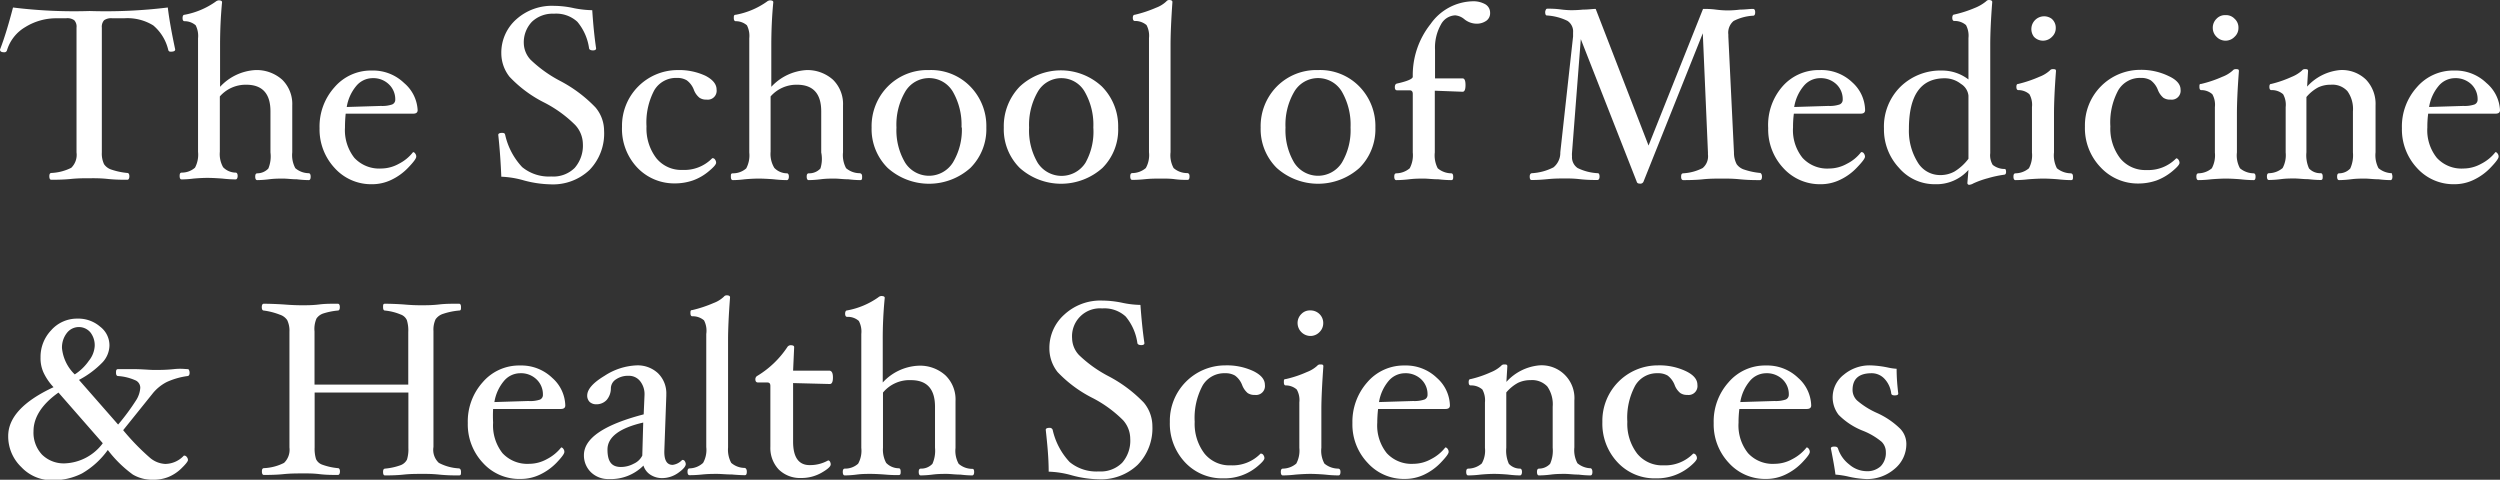 <svg id="Layer_1" data-name="Layer 1" xmlns="http://www.w3.org/2000/svg" viewBox="0 0 213.34 40.94"><rect x="0" y="0" width="213.34" height="40.94" fill="#333333" stroke="none"/><defs><style>.cls-1{fill:#fff;}</style></defs><path class="cls-1" d="M16.87,6.72c0,.13-.12.19-.38.19a.19.19,0,0,1-.21-.14A3.91,3.91,0,0,0,15,4.67a4.2,4.2,0,0,0-2.49-.61h-1a1.05,1.05,0,0,0-.71.17.84.84,0,0,0-.19.63V15.51a2.1,2.1,0,0,0,.19,1,1.19,1.19,0,0,0,.65.47,5.9,5.9,0,0,0,1.34.28c.11,0,.17.11.17.28s-.06.3-.17.3c-.47,0-1,0-1.68-.07s-1.14-.06-1.55-.06-1,0-1.58.06-1.21.07-1.68.07c-.11,0-.17-.1-.17-.3s.06-.27.17-.28A4.19,4.19,0,0,0,8,16.82a1.54,1.54,0,0,0,.45-1.31V4.86a.8.8,0,0,0-.19-.63,1,1,0,0,0-.71-.17H6.77a5,5,0,0,0-2.69.75,3.46,3.46,0,0,0-1.57,2,.22.22,0,0,1-.23.15c-.24,0-.36-.07-.36-.23.39-1,.76-2.25,1.11-3.59a42.28,42.28,0,0,0,6.54.3,43.59,43.59,0,0,0,6.67-.3Q16.39,4.46,16.87,6.72Z" transform="translate(-1.92 -2.5)"/><path class="cls-1" d="M28.43,17.57c0,.2-.05.3-.17.3a8.86,8.86,0,0,1-1-.07c-.44,0-.84-.06-1.18-.06s-.75,0-1.21.06a8.73,8.73,0,0,1-1,.07c-.11,0-.17-.1-.17-.3s.06-.27.17-.28a1.3,1.3,0,0,0,.95-.41A2.71,2.71,0,0,0,25,15.51V12c0-1.51-.69-2.27-2.07-2.27a2.93,2.93,0,0,0-2.25,1v4.72a2.27,2.27,0,0,0,.28,1.32,1.51,1.51,0,0,0,1.07.46c.11,0,.17.11.17.28s-.06.3-.17.3a10.55,10.55,0,0,1-1.12-.07q-.78-.06-1.29-.06t-1.2.06a8.18,8.18,0,0,1-1,.07c-.12,0-.17-.1-.17-.3s.05-.27.17-.28a1.7,1.7,0,0,0,1.14-.42,2.36,2.36,0,0,0,.26-1.35V5.77a2,2,0,0,0-.2-1.11,1.44,1.44,0,0,0-.95-.35c-.12,0-.17-.1-.17-.27s.05-.28.17-.28a6.69,6.69,0,0,0,2.64-1.11.51.51,0,0,1,.27-.12c.19,0,.29.05.29.16-.11,1.15-.17,2.37-.17,3.66V9.91a4.43,4.43,0,0,1,3-1.43A3.28,3.28,0,0,1,26,9.3a2.9,2.9,0,0,1,.86,2.2v4a2.36,2.36,0,0,0,.26,1.35,1.79,1.79,0,0,0,1.16.43C28.38,17.3,28.43,17.4,28.43,17.57Z" transform="translate(-1.92 -2.5)"/><path class="cls-1" d="M37.56,11.9c0,.2-.13.3-.38.3H31.42a11,11,0,0,0-.06,1.17,3.82,3.82,0,0,0,.8,2.6,2.89,2.89,0,0,0,2.29.91,3.12,3.12,0,0,0,1.5-.4,3.6,3.6,0,0,0,1.22-1l0,0a.24.24,0,0,1,.18.12.4.4,0,0,1,.09.27c0,.15-.22.45-.67.92a4.86,4.86,0,0,1-1.46,1.06,3.76,3.76,0,0,1-1.65.37,4.18,4.18,0,0,1-3.18-1.38,4.83,4.83,0,0,1-1.29-3.41,5,5,0,0,1,1.27-3.48,4.09,4.09,0,0,1,3.2-1.43,3.8,3.8,0,0,1,2.74,1.06A3.24,3.24,0,0,1,37.56,11.9ZM35.65,11a1.75,1.75,0,0,0-.55-1.31,1.9,1.9,0,0,0-1.39-.52,1.82,1.82,0,0,0-1.4.68,3.71,3.71,0,0,0-.8,1.78l2.92-.09a2.62,2.62,0,0,0,.94-.12A.43.43,0,0,0,35.65,11Z" transform="translate(-1.92 -2.5)"/><path class="cls-1" d="M53.47,13.65A4.46,4.46,0,0,1,52.23,17a4.53,4.53,0,0,1-3.35,1.23,9.38,9.38,0,0,1-2.24-.33,8,8,0,0,0-1.94-.32c-.05-1.19-.13-2.38-.26-3.57,0-.11.11-.17.32-.17s.24.06.27.17a5.9,5.9,0,0,0,1.45,2.75,3.59,3.59,0,0,0,2.48.8,2.59,2.59,0,0,0,2-.73,2.9,2.9,0,0,0,.7-2.06A2.43,2.43,0,0,0,51,13.16a10.52,10.52,0,0,0-2.6-1.89,10.63,10.63,0,0,1-3-2.22,3.25,3.25,0,0,1-.7-2A3.8,3.8,0,0,1,46,4.13,4.54,4.54,0,0,1,49.22,3a7.93,7.93,0,0,1,1.69.2,8.78,8.78,0,0,0,1.55.17c.08,1.24.19,2.32.33,3.26,0,.11-.09.17-.27.17s-.31-.06-.33-.17a4.49,4.49,0,0,0-1-2.27,2.67,2.67,0,0,0-2-.69,2.56,2.56,0,0,0-1.88.69,2.54,2.54,0,0,0-.69,1.87A2.13,2.13,0,0,0,47.2,7.6a11,11,0,0,0,2.53,1.81,11.71,11.71,0,0,1,3,2.25A3.09,3.09,0,0,1,53.47,13.65Z" transform="translate(-1.92 -2.5)"/><path class="cls-1" d="M63.07,10.14a.76.76,0,0,1-.86.86,1,1,0,0,1-.6-.16,1.58,1.58,0,0,1-.48-.68,1.78,1.78,0,0,0-.61-.81,1.57,1.57,0,0,0-.83-.2,2.15,2.15,0,0,0-1.94,1.06,5.85,5.85,0,0,0-.66,3.08A4.17,4.17,0,0,0,57.93,16a2.73,2.73,0,0,0,2.24,1,3.31,3.31,0,0,0,2.53-1l.06,0a.24.24,0,0,1,.18.12.44.44,0,0,1,.09.27c0,.14-.21.38-.62.72a4.4,4.4,0,0,1-1.34.78,4.67,4.67,0,0,1-1.55.26A4.34,4.34,0,0,1,56.3,16.8,4.81,4.81,0,0,1,55,13.31a4.75,4.75,0,0,1,4.73-4.83,5.32,5.32,0,0,1,2.4.49C62.74,9.29,63.07,9.68,63.07,10.14Z" transform="translate(-1.92 -2.5)"/><path class="cls-1" d="M75.49,17.57c0,.2,0,.3-.17.3a8.86,8.86,0,0,1-1-.07c-.44,0-.84-.06-1.18-.06s-.75,0-1.21.06a8.73,8.73,0,0,1-1,.07c-.11,0-.17-.1-.17-.3s.06-.27.17-.28a1.3,1.3,0,0,0,1-.41A2.71,2.71,0,0,0,72,15.51V12c0-1.51-.69-2.27-2.07-2.27a2.93,2.93,0,0,0-2.25,1v4.72A2.27,2.27,0,0,0,68,16.83a1.51,1.51,0,0,0,1.07.46c.11,0,.17.11.17.28s-.06.3-.17.3a10.55,10.55,0,0,1-1.12-.07q-.78-.06-1.29-.06t-1.2.06a8.18,8.18,0,0,1-1,.07c-.12,0-.17-.1-.17-.3s0-.27.17-.28a1.7,1.7,0,0,0,1.14-.42,2.36,2.36,0,0,0,.26-1.35V5.77a2,2,0,0,0-.2-1.11,1.44,1.44,0,0,0-.95-.35c-.12,0-.17-.1-.17-.27s0-.28.17-.28a6.69,6.69,0,0,0,2.64-1.11.51.51,0,0,1,.27-.12c.19,0,.29.05.29.16-.11,1.15-.17,2.37-.17,3.66V9.91a4.43,4.43,0,0,1,3-1.43A3.28,3.28,0,0,1,73,9.3a2.9,2.9,0,0,1,.86,2.2v4a2.36,2.36,0,0,0,.26,1.35,1.79,1.79,0,0,0,1.16.43C75.44,17.3,75.49,17.4,75.49,17.57Z" transform="translate(-1.92 -2.5)"/><path class="cls-1" d="M86.09,13.39a4.66,4.66,0,0,1-1.36,3.44,5.29,5.29,0,0,1-7.06,0,4.66,4.66,0,0,1-1.37-3.44,4.82,4.82,0,0,1,1.38-3.51,4.74,4.74,0,0,1,3.52-1.4,4.67,4.67,0,0,1,3.52,1.4A4.82,4.82,0,0,1,86.09,13.39Zm-2.12,0a5.65,5.65,0,0,0-.74-3.07,2.36,2.36,0,0,0-4.06,0,5.55,5.55,0,0,0-.75,3.06,5.42,5.42,0,0,0,.74,3,2.41,2.41,0,0,0,4.07,0A5.43,5.43,0,0,0,84,13.37Z" transform="translate(-1.92 -2.5)"/><path class="cls-1" d="M97.34,13.39A4.62,4.62,0,0,1,96,16.83a5.29,5.29,0,0,1-7.06,0,4.65,4.65,0,0,1-1.36-3.44,4.85,4.85,0,0,1,1.37-3.51,5.14,5.14,0,0,1,7,0A4.81,4.81,0,0,1,97.34,13.39Zm-2.12,0a5.65,5.65,0,0,0-.74-3.07,2.29,2.29,0,0,0-2-1.15,2.32,2.32,0,0,0-2,1.16,5.63,5.63,0,0,0-.74,3.06,5.42,5.42,0,0,0,.73,3,2.42,2.42,0,0,0,4.08,0A5.43,5.43,0,0,0,95.22,13.37Z" transform="translate(-1.92 -2.5)"/><path class="cls-1" d="M103.43,17.55c0,.2-.05.3-.17.3-.28,0-.65,0-1.1-.06s-.93-.05-1.27-.05-.75,0-1.25.05-.81.06-1.1.06c-.11,0-.17-.1-.17-.3s.06-.27.17-.28a1.79,1.79,0,0,0,1.16-.43,2.26,2.26,0,0,0,.27-1.35V5.75a1.93,1.93,0,0,0-.21-1.11,1.49,1.49,0,0,0-1-.35c-.11,0-.17-.1-.17-.27s.06-.26.17-.26a10.61,10.61,0,0,0,1.81-.6,2.57,2.57,0,0,0,.88-.54.31.31,0,0,1,.23-.12c.2,0,.29.06.29.17-.11,1.57-.16,2.79-.16,3.66v9.16a2.28,2.28,0,0,0,.26,1.35,1.74,1.74,0,0,0,1.16.43C103.38,17.28,103.43,17.38,103.43,17.55Z" transform="translate(-1.92 -2.5)"/><path class="cls-1" d="M119.29,13.39a4.66,4.66,0,0,1-1.36,3.44,5.29,5.29,0,0,1-7.06,0,4.66,4.66,0,0,1-1.37-3.44,4.82,4.82,0,0,1,1.38-3.51,4.74,4.74,0,0,1,3.52-1.4,4.67,4.67,0,0,1,3.52,1.4A4.82,4.82,0,0,1,119.29,13.39Zm-2.12,0a5.65,5.65,0,0,0-.74-3.07,2.36,2.36,0,0,0-4.06,0,5.55,5.55,0,0,0-.75,3.06,5.42,5.42,0,0,0,.74,3,2.41,2.41,0,0,0,4.07,0A5.43,5.43,0,0,0,117.17,13.37Z" transform="translate(-1.92 -2.5)"/><path class="cls-1" d="M129.08,3.6a.78.78,0,0,1-.32.67,1.42,1.42,0,0,1-.89.25,1.68,1.68,0,0,1-1-.39,1.4,1.4,0,0,0-.77-.32,1.44,1.44,0,0,0-1.22.79,4,4,0,0,0-.5,2.15V9.19h2.35c.17,0,.25.19.25.57s-.08.57-.25.57l-2.37-.09v5.27a2.38,2.38,0,0,0,.25,1.35,1.81,1.81,0,0,0,1.15.43c.12,0,.17.11.17.28s0,.3-.17.3a9.91,9.91,0,0,1-1.09-.07c-.49,0-.91-.06-1.25-.06s-.77,0-1.26.06a9.77,9.77,0,0,1-1.09.07c-.11,0-.17-.1-.17-.3s.06-.27.17-.28a1.81,1.81,0,0,0,1.15-.43,2.36,2.36,0,0,0,.26-1.35v-5c0-.2-.09-.3-.25-.3h-1.07c-.15,0-.21-.09-.21-.27s.06-.28.18-.31c.9-.2,1.35-.4,1.35-.58A7,7,0,0,1,124,4.55a4.52,4.52,0,0,1,3.57-1.94,2.07,2.07,0,0,1,1.11.26A.83.83,0,0,1,129.08,3.6Z" transform="translate(-1.92 -2.5)"/><path class="cls-1" d="M152.28,17.57c0,.2-.06.3-.17.3-.47,0-1,0-1.71-.07s-1.18-.06-1.6-.06-1,0-1.56.06-1.2.07-1.67.07c-.13,0-.19-.1-.19-.3s.06-.27.17-.28a4.16,4.16,0,0,0,1.67-.45,1.31,1.31,0,0,0,.45-1.16v-.17l-.44-10.17L142.17,18a.28.28,0,0,1-.3.17c-.16,0-.25-.05-.28-.17L136.82,5.84l-.75,9.68a1.89,1.89,0,0,0,0,.32,1.11,1.11,0,0,0,.48,1,4.38,4.38,0,0,0,1.72.44c.1,0,.15.11.15.29s-.07.29-.19.29c-.37,0-.86,0-1.49-.07s-1-.06-1.36-.06-.82,0-1.42.06-1,.07-1.35.07q-.15,0-.15-.3c0-.17.07-.27.19-.28a4.59,4.59,0,0,0,1.84-.5,1.6,1.6,0,0,0,.58-1.28l1.09-9.89c0-.12,0-.23,0-.33a1.08,1.08,0,0,0-.48-1,4.63,4.63,0,0,0-1.76-.46c-.09,0-.14-.1-.14-.29a.39.39,0,0,1,.06-.2c0-.06.08-.09.13-.09.25,0,.62,0,1.1.06a7.71,7.71,0,0,0,.89.07A9.89,9.89,0,0,0,137,3.32c.47,0,.83-.06,1.09-.06l4.51,11.66,4.65-11.66c.28,0,.64,0,1.1.06a8.24,8.24,0,0,0,1,.07,9,9,0,0,0,1.06-.07c.42,0,.79-.06,1.1-.06.13,0,.19.1.19.29s-.06.29-.17.29a4.11,4.11,0,0,0-1.67.45,1.3,1.3,0,0,0-.45,1.16v.17l.48,9.89a2.11,2.11,0,0,0,.23,1,1.25,1.25,0,0,0,.67.47,5.88,5.88,0,0,0,1.35.28C152.22,17.3,152.28,17.4,152.28,17.57Z" transform="translate(-1.92 -2.5)"/><path class="cls-1" d="M161.08,11.9c0,.2-.13.3-.38.3H155a8.86,8.86,0,0,0-.07,1.17,3.77,3.77,0,0,0,.81,2.6,2.85,2.85,0,0,0,2.28.91,3.12,3.12,0,0,0,1.5-.4,3.51,3.51,0,0,0,1.22-1l.05,0a.24.24,0,0,1,.19.12.46.46,0,0,1,.09.27c0,.15-.23.45-.68.92a4.74,4.74,0,0,1-1.46,1.06,3.76,3.76,0,0,1-1.65.37,4.2,4.2,0,0,1-3.18-1.38,4.83,4.83,0,0,1-1.29-3.41A5,5,0,0,1,154,9.91a4.09,4.09,0,0,1,3.2-1.43A3.8,3.8,0,0,1,160,9.54,3.24,3.24,0,0,1,161.08,11.9ZM159.17,11a1.74,1.74,0,0,0-.54-1.31,1.93,1.93,0,0,0-1.4-.52,1.83,1.83,0,0,0-1.4.68,3.71,3.71,0,0,0-.8,1.78l2.92-.09a2.62,2.62,0,0,0,.94-.12A.43.43,0,0,0,159.17,11Z" transform="translate(-1.92 -2.5)"/><path class="cls-1" d="M173.11,17.17c0,.15-.05.23-.17.24a9.54,9.54,0,0,0-1.39.3,7.58,7.58,0,0,0-1.23.44.86.86,0,0,1-.34.12.15.15,0,0,1-.17-.17L169.9,17a3.65,3.65,0,0,1-2.84,1.22,4,4,0,0,1-3.09-1.4,4.78,4.78,0,0,1-1.28-3.34,4.78,4.78,0,0,1,1.42-3.59,4.89,4.89,0,0,1,3.54-1.37,3.7,3.7,0,0,1,2.25.76V5.75a1.93,1.93,0,0,0-.21-1.11,1.46,1.46,0,0,0-1-.35c-.11,0-.17-.1-.17-.27s.06-.28.17-.28a10,10,0,0,0,1.72-.55,3.65,3.65,0,0,0,1-.58.31.31,0,0,1,.22-.11c.2,0,.3.06.3.17-.12,1.53-.17,2.74-.17,3.65v9.25a1.59,1.59,0,0,0,.21,1,1.63,1.63,0,0,0,1,.35C173.06,16.89,173.11,17,173.11,17.17Zm-3.21-1.12V10.66a1.34,1.34,0,0,0-.64-1,2.23,2.23,0,0,0-1.38-.48q-3.06,0-3.06,4.31a5.07,5.07,0,0,0,.73,2.83,2.22,2.22,0,0,0,1.93,1.12,2.46,2.46,0,0,0,1.24-.31A4.34,4.34,0,0,0,169.9,16.05Z" transform="translate(-1.92 -2.5)"/><path class="cls-1" d="M178.82,17.57c0,.2,0,.3-.17.3a10.22,10.22,0,0,1-1.1-.07q-.75-.06-1.26-.06T175,17.8a9.77,9.77,0,0,1-1.09.07c-.11,0-.17-.1-.17-.3s.06-.27.17-.28a1.81,1.81,0,0,0,1.15-.43,2.34,2.34,0,0,0,.26-1.34V11.64a1.82,1.82,0,0,0-.22-1.1,1.41,1.41,0,0,0-.94-.35c-.11,0-.17-.09-.17-.28s.06-.25.17-.25a10.69,10.69,0,0,0,1.8-.61,2.77,2.77,0,0,0,.88-.53.31.31,0,0,1,.23-.12c.2,0,.3,0,.3.16-.12,1.57-.17,2.79-.17,3.66v3.29a2.38,2.38,0,0,0,.25,1.35,1.91,1.91,0,0,0,1.17.43C178.77,17.3,178.82,17.4,178.82,17.57ZM177.35,4.88a1,1,0,0,1-.32.76,1.06,1.06,0,0,1-1.54,0A1.09,1.09,0,0,1,177,4.1,1,1,0,0,1,177.35,4.88Z" transform="translate(-1.92 -2.5)"/><path class="cls-1" d="M188,10.14a.76.76,0,0,1-.86.86,1,1,0,0,1-.61-.16,1.67,1.67,0,0,1-.47-.68,1.85,1.85,0,0,0-.61-.81,1.57,1.57,0,0,0-.83-.2,2.14,2.14,0,0,0-1.94,1.06,5.75,5.75,0,0,0-.67,3.08,4.17,4.17,0,0,0,.84,2.72,2.75,2.75,0,0,0,2.25,1,3.32,3.32,0,0,0,2.53-1l0,0a.24.24,0,0,1,.19.12.44.44,0,0,1,.09.27c0,.14-.21.38-.62.72a4.65,4.65,0,0,1-1.34.78,4.71,4.71,0,0,1-1.55.26,4.33,4.33,0,0,1-3.22-1.38,4.81,4.81,0,0,1-1.34-3.49,4.73,4.73,0,0,1,4.73-4.83A5.32,5.32,0,0,1,187,9C187.63,9.29,188,9.68,188,10.14Z" transform="translate(-1.92 -2.5)"/><path class="cls-1" d="M194.4,17.57c0,.2-.05.3-.16.3a10.23,10.23,0,0,1-1.11-.07q-.75-.06-1.26-.06t-1.26.06a9.77,9.77,0,0,1-1.09.07c-.11,0-.17-.1-.17-.3s.06-.27.17-.28a1.81,1.81,0,0,0,1.15-.43,2.34,2.34,0,0,0,.26-1.34V11.64a1.82,1.82,0,0,0-.22-1.1,1.41,1.41,0,0,0-.94-.35c-.11,0-.16-.09-.16-.28s0-.25.16-.25a10.1,10.1,0,0,0,1.8-.61,2.77,2.77,0,0,0,.88-.53.31.31,0,0,1,.23-.12c.2,0,.3,0,.3.16-.12,1.57-.17,2.79-.17,3.66v3.29a2.28,2.28,0,0,0,.26,1.35,1.86,1.86,0,0,0,1.17.43C194.35,17.3,194.4,17.4,194.4,17.57ZM192.94,4.88a1,1,0,0,1-.33.76,1.06,1.06,0,0,1-1.54,0,1.05,1.05,0,0,1-.32-.76,1.06,1.06,0,0,1,.32-.78,1,1,0,0,1,.77-.31,1,1,0,0,1,.77.31A1,1,0,0,1,192.94,4.88Z" transform="translate(-1.92 -2.5)"/><path class="cls-1" d="M206.08,17.57c0,.2-.06.3-.17.3a8.58,8.58,0,0,1-1-.07c-.44,0-.84-.06-1.18-.06s-.75,0-1.2.06a8.86,8.86,0,0,1-1,.07c-.11,0-.17-.1-.17-.3s.06-.27.17-.28a1.3,1.3,0,0,0,.95-.41,2.71,2.71,0,0,0,.23-1.37V12a2.6,2.6,0,0,0-.47-1.72,1.73,1.73,0,0,0-1.42-.55,2.45,2.45,0,0,0-1.08.23,3.47,3.47,0,0,0-1,.82v4.72a2.74,2.74,0,0,0,.22,1.37,1.3,1.3,0,0,0,1,.41c.12,0,.17.11.17.28s0,.3-.17.3a9,9,0,0,1-1.05-.07c-.45,0-.85-.06-1.19-.06s-.73,0-1.18.06a8.75,8.75,0,0,1-1,.07c-.11,0-.17-.1-.17-.3s.06-.27.17-.28a1.84,1.84,0,0,0,1.17-.44,2.32,2.32,0,0,0,.26-1.33V11.64a1.82,1.82,0,0,0-.22-1.1,1.45,1.45,0,0,0-1-.35c-.11,0-.17-.09-.17-.28s.06-.25.17-.25a9.55,9.55,0,0,0,1.73-.6,2.93,2.93,0,0,0,.88-.54.29.29,0,0,1,.23-.12c.19,0,.29,0,.29.16l-.08,1.33a4.3,4.3,0,0,1,2.81-1.41,2.94,2.94,0,0,1,2.22.82,3,3,0,0,1,.81,2.2v4a2.38,2.38,0,0,0,.25,1.35,1.84,1.84,0,0,0,1.15.43C206,17.3,206.08,17.4,206.08,17.57Z" transform="translate(-1.92 -2.5)"/><path class="cls-1" d="M215.26,11.9c0,.2-.13.3-.38.3h-5.75a8.86,8.86,0,0,0-.07,1.17,3.77,3.77,0,0,0,.81,2.6,2.85,2.85,0,0,0,2.28.91,3.12,3.12,0,0,0,1.5-.4,3.6,3.6,0,0,0,1.22-1l0,0a.23.23,0,0,1,.18.12.4.4,0,0,1,.09.27c0,.15-.22.45-.67.92a4.86,4.86,0,0,1-1.46,1.06,3.76,3.76,0,0,1-1.65.37,4.18,4.18,0,0,1-3.18-1.38,4.83,4.83,0,0,1-1.29-3.41,5,5,0,0,1,1.27-3.48,4.09,4.09,0,0,1,3.2-1.43,3.8,3.8,0,0,1,2.74,1.06A3.24,3.24,0,0,1,215.26,11.9ZM213.35,11a1.74,1.74,0,0,0-.54-1.31,1.94,1.94,0,0,0-1.4-.52,1.83,1.83,0,0,0-1.4.68,3.71,3.71,0,0,0-.8,1.78l2.92-.09a2.62,2.62,0,0,0,.94-.12A.43.43,0,0,0,213.35,11Z" transform="translate(-1.92 -2.5)"/><path class="cls-1" d="M18.1,34.31c0,.17-.06.27-.17.28a6.26,6.26,0,0,0-1.78.51,3.72,3.72,0,0,0-1.22,1l-2.5,3.11a19.91,19.91,0,0,0,2.27,2.34,2.17,2.17,0,0,0,1.32.54,2.2,2.2,0,0,0,1.59-.71l.05,0a.26.26,0,0,1,.2.12.39.39,0,0,1,.1.26c0,.1-.17.33-.53.68a3.46,3.46,0,0,1-1.13.76,3.4,3.4,0,0,1-1.31.24A3.29,3.29,0,0,1,13.26,43a10.25,10.25,0,0,1-2.14-2.1,7.06,7.06,0,0,1-2.2,2,5.43,5.43,0,0,1-2.56.58,3.55,3.55,0,0,1-2.62-1.12,3.62,3.62,0,0,1-1.12-2.65q0-2.37,3.87-4.17a4.67,4.67,0,0,1-.87-1.28A2.94,2.94,0,0,1,5.38,33a3.29,3.29,0,0,1,.9-2.31,2.94,2.94,0,0,1,2.25-1,2.84,2.84,0,0,1,1.94.69A2,2,0,0,1,11.26,32a2.17,2.17,0,0,1-.6,1.43,7.9,7.9,0,0,1-2,1.49L12,38.73a18.9,18.9,0,0,0,1.57-2.13,2.24,2.24,0,0,0,.32-1,.69.69,0,0,0-.45-.66A4.33,4.33,0,0,0,12,34.59c-.12,0-.18-.1-.18-.28S11.83,34,12,34c.3,0,.74,0,1.32,0,.73,0,1.32.07,1.78.07s1,0,1.65-.07.92,0,1.23,0C18,34,18.1,34.11,18.1,34.31Zm-7.42,6L6.91,36c-1.42,1-2.13,2.13-2.13,3.29a2.75,2.75,0,0,0,.72,2,2.64,2.64,0,0,0,2,.75A4.23,4.23,0,0,0,10.68,40.34ZM10,32.06a1.78,1.78,0,0,0-.37-1.2,1.29,1.29,0,0,0-2,.05,2,2,0,0,0-.42,1.3,3.6,3.6,0,0,0,1.09,2.24A4.25,4.25,0,0,0,9.5,33.29,2.22,2.22,0,0,0,10,32.06Z" transform="translate(-1.92 -2.5)"/><path class="cls-1" d="M41.26,42.77c0,.2,0,.3-.17.3-.47,0-1,0-1.69-.07s-1.13-.06-1.56-.06-.92,0-1.48.06-1.12.07-1.59.07c-.11,0-.16-.1-.16-.3s.06-.27.17-.28a5.27,5.27,0,0,0,1.32-.29,1,1,0,0,0,.55-.48,3,3,0,0,0,.12-1V36h-8v4.68a3,3,0,0,0,.12,1,.92.92,0,0,0,.55.48,5.27,5.27,0,0,0,1.32.29c.11,0,.17.11.17.28s-.06.3-.17.3c-.47,0-1,0-1.58-.07s-1.06-.06-1.48-.06-1,0-1.58.06-1.21.07-1.68.07c-.11,0-.17-.1-.17-.3s.06-.27.17-.28A4.19,4.19,0,0,0,26.16,42a1.55,1.55,0,0,0,.46-1.31V30.82a2.1,2.1,0,0,0-.19-1,1.2,1.2,0,0,0-.64-.47A5.87,5.87,0,0,0,24.43,29c-.11,0-.17-.1-.17-.29s.06-.29.17-.29q.7,0,1.68.06c.62.05,1.15.07,1.58.07s.92,0,1.48-.07,1.11-.06,1.58-.06c.11,0,.17.1.17.29s-.06.29-.17.29a5.78,5.78,0,0,0-1.24.25,1.12,1.12,0,0,0-.58.43,2.21,2.21,0,0,0-.17,1.1v4.54h8V30.82a2.94,2.94,0,0,0-.12-1,.91.91,0,0,0-.55-.49A4.68,4.68,0,0,0,34.77,29c-.11,0-.16-.1-.16-.29s0-.29.16-.29q.7,0,1.59.06c.56.05,1,.07,1.48.07s.95,0,1.56-.07,1.22-.06,1.69-.06c.12,0,.17.1.17.29s0,.29-.17.29a5.88,5.88,0,0,0-1.35.28,1.23,1.23,0,0,0-.65.47,2.12,2.12,0,0,0-.18,1v9.89A1.52,1.52,0,0,0,39.37,42a4.13,4.13,0,0,0,1.72.47C41.21,42.5,41.26,42.6,41.26,42.77Z" transform="translate(-1.92 -2.5)"/><path class="cls-1" d="M50.16,37.1c0,.2-.13.3-.38.3H44A11,11,0,0,0,44,38.57a3.83,3.83,0,0,0,.8,2.6,2.89,2.89,0,0,0,2.29.91,3.12,3.12,0,0,0,1.5-.4,3.72,3.72,0,0,0,1.22-1l0,0a.24.24,0,0,1,.18.12.4.4,0,0,1,.09.27c0,.15-.22.45-.67.92A4.86,4.86,0,0,1,48,43a3.76,3.76,0,0,1-1.65.37A4.16,4.16,0,0,1,43.13,42a4.79,4.79,0,0,1-1.29-3.4,5,5,0,0,1,1.27-3.48,4.09,4.09,0,0,1,3.2-1.43,3.8,3.8,0,0,1,2.74,1.06A3.24,3.24,0,0,1,50.16,37.1Zm-1.91-.92a1.75,1.75,0,0,0-.55-1.31,1.9,1.9,0,0,0-1.39-.52,1.82,1.82,0,0,0-1.4.68,3.71,3.71,0,0,0-.8,1.78L47,36.72A2.62,2.62,0,0,0,48,36.6.43.43,0,0,0,48.25,36.18Z" transform="translate(-1.92 -2.5)"/><path class="cls-1" d="M58.42,43.3a1.82,1.82,0,0,1-1-.29,1.44,1.44,0,0,1-.59-.78,3.92,3.92,0,0,1-2.94,1.15,2.11,2.11,0,0,1-1.54-.58,2,2,0,0,1-.6-1.46q0-2.15,5.1-3.48l.07-1.64v0a1.78,1.78,0,0,0-.38-1.2,1.21,1.21,0,0,0-1-.45,1.8,1.8,0,0,0-1.05.3.92.92,0,0,0-.44.75,1.54,1.54,0,0,1-.35,1,1.18,1.18,0,0,1-.91.38.81.81,0,0,1-.55-.2.75.75,0,0,1-.21-.54c0-.54.5-1.1,1.48-1.69a5.37,5.37,0,0,1,2.73-.89,2.53,2.53,0,0,1,1.83.67,2.39,2.39,0,0,1,.71,1.81v.12L58.61,41v.07c0,.74.24,1.1.71,1.1a1.32,1.32,0,0,0,.81-.42l.07,0a.21.21,0,0,1,.16.11.46.46,0,0,1,.08.24c0,.2-.22.45-.64.75A2.38,2.38,0,0,1,58.42,43.3Zm-1.61-4.74c-2,.46-3.05,1.23-3.05,2.3s.38,1.49,1.15,1.49A2.3,2.3,0,0,0,56,42.07a1.49,1.49,0,0,0,.73-.69Z" transform="translate(-1.92 -2.5)"/><path class="cls-1" d="M65.65,42.75c0,.2-.05.3-.16.3q-.43,0-1.11-.06c-.5,0-.92-.05-1.27-.05s-.75,0-1.25.05-.81.06-1.1.06c-.11,0-.17-.1-.17-.3s.06-.27.17-.28A1.76,1.76,0,0,0,61.92,42a2.26,2.26,0,0,0,.27-1.35V31A1.93,1.93,0,0,0,62,29.84a1.46,1.46,0,0,0-1-.35c-.11,0-.16-.1-.16-.27s0-.26.16-.26a10.61,10.61,0,0,0,1.81-.6,2.57,2.57,0,0,0,.88-.54.31.31,0,0,1,.23-.12c.2,0,.3.06.3.17-.12,1.57-.17,2.79-.17,3.66v9.16A2.36,2.36,0,0,0,64.32,42a1.77,1.77,0,0,0,1.17.43C65.6,42.48,65.65,42.58,65.65,42.75Z" transform="translate(-1.92 -2.5)"/><path class="cls-1" d="M73,34.71c0,.38-.09.56-.27.56l-3.13-.08v5c0,1.32.47,2,1.41,2a3.12,3.12,0,0,0,1.58-.4.19.19,0,0,1,.16.11.46.46,0,0,1,.06.23c0,.18-.26.41-.78.71a3.43,3.43,0,0,1-1.75.45,2.58,2.58,0,0,1-1.91-.73,2.67,2.67,0,0,1-.71-1.93v-.09l0-5.11c0-.19-.08-.29-.25-.29h-.8c-.15,0-.23-.09-.23-.27a.33.33,0,0,1,.19-.31,8.1,8.1,0,0,0,2.53-2.43.34.34,0,0,1,.29-.17c.2,0,.3.05.3.17l-.09,2h3.09Q73,34.14,73,34.71Z" transform="translate(-1.92 -2.5)"/><path class="cls-1" d="M85.05,42.77c0,.2-.06.3-.17.3a8.73,8.73,0,0,1-1-.07c-.45,0-.84-.06-1.18-.06s-.76,0-1.21.06a8.88,8.88,0,0,1-1,.07c-.11,0-.17-.1-.17-.3s.06-.27.17-.28a1.31,1.31,0,0,0,1-.41,2.74,2.74,0,0,0,.22-1.37v-3.5c0-1.52-.69-2.27-2.06-2.27A2.93,2.93,0,0,0,77.27,36v4.72A2.36,2.36,0,0,0,77.54,42a1.51,1.51,0,0,0,1.07.46c.12,0,.17.11.17.28s0,.3-.17.3A10.7,10.7,0,0,1,77.49,43q-.76-.06-1.29-.06c-.35,0-.74,0-1.19.06a8.33,8.33,0,0,1-1,.07c-.11,0-.17-.1-.17-.3s.06-.27.17-.28a1.65,1.65,0,0,0,1.14-.42,2.26,2.26,0,0,0,.27-1.35V31a1.93,1.93,0,0,0-.21-1.11,1.4,1.4,0,0,0-1-.35c-.11,0-.17-.1-.17-.27s.06-.28.17-.28a6.68,6.68,0,0,0,2.65-1.11.46.46,0,0,1,.26-.12c.2,0,.3.05.3.16a35.41,35.41,0,0,0-.17,3.66v3.56a4.4,4.4,0,0,1,3-1.43,3.23,3.23,0,0,1,2.35.82,2.86,2.86,0,0,1,.86,2.2v4a2.26,2.26,0,0,0,.27,1.35,1.76,1.76,0,0,0,1.16.43C85,42.5,85.05,42.6,85.05,42.77Z" transform="translate(-1.92 -2.5)"/><path class="cls-1" d="M100.26,38.85A4.46,4.46,0,0,1,99,42.17a4.55,4.55,0,0,1-3.35,1.23,9.31,9.31,0,0,1-2.24-.33,8,8,0,0,0-2-.32c0-1.19-.12-2.38-.25-3.57,0-.11.11-.17.32-.17a.26.26,0,0,1,.27.17,5.9,5.9,0,0,0,1.45,2.75,3.59,3.59,0,0,0,2.48.8,2.59,2.59,0,0,0,2-.74,2.86,2.86,0,0,0,.69-2.05,2.38,2.38,0,0,0-.61-1.58,10.42,10.42,0,0,0-2.59-1.89,10.83,10.83,0,0,1-3-2.22,3.25,3.25,0,0,1-.7-2,3.8,3.8,0,0,1,1.26-2.89A4.53,4.53,0,0,1,96,28.15a8.57,8.57,0,0,1,1.7.19,7.93,7.93,0,0,0,1.54.18c.09,1.24.2,2.32.34,3.26,0,.11-.09.17-.27.17s-.31-.06-.33-.17a4.49,4.49,0,0,0-1-2.27,2.67,2.67,0,0,0-2-.69,2.38,2.38,0,0,0-2.57,2.56A2.13,2.13,0,0,0,94,32.8a10.81,10.81,0,0,0,2.53,1.81,11.71,11.71,0,0,1,3,2.25A3.15,3.15,0,0,1,100.26,38.85Z" transform="translate(-1.92 -2.5)"/><path class="cls-1" d="M109.86,35.34a.76.76,0,0,1-.86.86,1,1,0,0,1-.61-.16,1.67,1.67,0,0,1-.47-.68,1.78,1.78,0,0,0-.61-.81,1.57,1.57,0,0,0-.83-.2,2.14,2.14,0,0,0-1.94,1.06,5.84,5.84,0,0,0-.67,3.08,4.19,4.19,0,0,0,.84,2.72,2.75,2.75,0,0,0,2.25,1,3.32,3.32,0,0,0,2.53-1l.05,0a.24.24,0,0,1,.19.12.44.44,0,0,1,.09.27c0,.14-.21.38-.62.72a4.35,4.35,0,0,1-2.89,1A4.33,4.33,0,0,1,103.09,42a4.81,4.81,0,0,1-1.34-3.49,4.73,4.73,0,0,1,4.73-4.83,5.32,5.32,0,0,1,2.4.49C109.53,34.49,109.86,34.88,109.86,35.34Z" transform="translate(-1.92 -2.5)"/><path class="cls-1" d="M116.31,42.77c0,.2-.06.3-.17.3A10.23,10.23,0,0,1,115,43q-.75-.06-1.26-.06t-1.26.06a9.77,9.77,0,0,1-1.09.07c-.11,0-.17-.1-.17-.3s.06-.27.17-.28a1.81,1.81,0,0,0,1.15-.43,2.34,2.34,0,0,0,.26-1.34V36.84a1.82,1.82,0,0,0-.22-1.1,1.41,1.41,0,0,0-.94-.35c-.11,0-.16-.09-.16-.28s0-.26.16-.26a9.42,9.42,0,0,0,1.8-.6,2.77,2.77,0,0,0,.88-.53.31.31,0,0,1,.23-.12c.2,0,.3,0,.3.16-.11,1.57-.17,2.79-.17,3.66v3.29a2.28,2.28,0,0,0,.26,1.35,1.86,1.86,0,0,0,1.17.43C116.25,42.5,116.31,42.6,116.31,42.77Zm-1.47-12.69a1.05,1.05,0,0,1-.32.76,1.07,1.07,0,0,1-.78.33,1.11,1.11,0,0,1-1.09-1.09,1.06,1.06,0,0,1,.32-.78,1,1,0,0,1,.77-.31,1.09,1.09,0,0,1,.78.31A1.06,1.06,0,0,1,114.84,30.08Z" transform="translate(-1.92 -2.5)"/><path class="cls-1" d="M125.65,37.1c0,.2-.13.3-.38.3h-5.75a11,11,0,0,0-.07,1.17,3.78,3.78,0,0,0,.81,2.6,2.87,2.87,0,0,0,2.28.91,3.12,3.12,0,0,0,1.5-.4,3.62,3.62,0,0,0,1.22-1l0,0a.24.24,0,0,1,.19.12.4.4,0,0,1,.09.27c0,.15-.23.45-.68.92A4.82,4.82,0,0,1,123.46,43a3.82,3.82,0,0,1-1.65.37A4.16,4.16,0,0,1,118.63,42a4.75,4.75,0,0,1-1.3-3.4,5.08,5.08,0,0,1,1.27-3.48,4.1,4.1,0,0,1,3.21-1.43,3.79,3.79,0,0,1,2.73,1.06A3.24,3.24,0,0,1,125.65,37.1Zm-1.91-.92a1.74,1.74,0,0,0-.54-1.31,1.92,1.92,0,0,0-1.39-.52,1.84,1.84,0,0,0-1.41.68,3.71,3.71,0,0,0-.8,1.78l2.92-.09a2.62,2.62,0,0,0,.94-.12A.42.42,0,0,0,123.74,36.18Z" transform="translate(-1.92 -2.5)"/><path class="cls-1" d="M137.81,42.77c0,.2-.06.3-.17.3a8.58,8.58,0,0,1-1-.07c-.45,0-.84-.06-1.18-.06s-.75,0-1.21.06a8.58,8.58,0,0,1-1,.07c-.11,0-.17-.1-.17-.3s.06-.27.17-.28a1.3,1.3,0,0,0,.95-.41,2.74,2.74,0,0,0,.22-1.37v-3.5a2.65,2.65,0,0,0-.46-1.73,1.78,1.78,0,0,0-1.43-.54,2.44,2.44,0,0,0-1.07.23,3.47,3.47,0,0,0-1,.82v4.72a2.74,2.74,0,0,0,.22,1.37,1.3,1.3,0,0,0,.95.41c.11,0,.17.11.17.28s-.06.3-.17.3a8.75,8.75,0,0,1-1-.07q-.68-.06-1.2-.06t-1.17.06a8.88,8.88,0,0,1-1.05.07c-.11,0-.17-.1-.17-.3s.06-.27.17-.28a1.79,1.79,0,0,0,1.16-.44,2.21,2.21,0,0,0,.27-1.33V36.84a1.9,1.9,0,0,0-.22-1.1,1.45,1.45,0,0,0-1-.35c-.11,0-.17-.09-.17-.28s.06-.26.17-.26a9.12,9.12,0,0,0,1.73-.59,2.84,2.84,0,0,0,.87-.54.31.31,0,0,1,.24-.12c.19,0,.29,0,.29.16l-.08,1.33a4.3,4.3,0,0,1,2.8-1.41,2.8,2.8,0,0,1,3,3v4a2.36,2.36,0,0,0,.26,1.35,1.84,1.84,0,0,0,1.15.43C137.75,42.5,137.81,42.6,137.81,42.77Z" transform="translate(-1.92 -2.5)"/><path class="cls-1" d="M146.77,35.34a.76.76,0,0,1-.86.86,1,1,0,0,1-.6-.16,1.58,1.58,0,0,1-.48-.68,1.84,1.84,0,0,0-.6-.81,1.58,1.58,0,0,0-.84-.2,2.14,2.14,0,0,0-1.93,1.06,5.75,5.75,0,0,0-.67,3.08,4.19,4.19,0,0,0,.84,2.72,2.75,2.75,0,0,0,2.25,1,3.34,3.34,0,0,0,2.53-1l.05,0a.24.24,0,0,1,.18.12.44.44,0,0,1,.09.27c0,.14-.2.38-.61.72a4.4,4.4,0,0,1-2.89,1A4.31,4.31,0,0,1,140,42a4.81,4.81,0,0,1-1.34-3.49,4.73,4.73,0,0,1,4.72-4.83,5.26,5.26,0,0,1,2.4.49C146.45,34.49,146.77,34.88,146.77,35.34Z" transform="translate(-1.92 -2.5)"/><path class="cls-1" d="M156.48,37.1c0,.2-.13.3-.38.3h-5.75a8.86,8.86,0,0,0-.07,1.17,3.78,3.78,0,0,0,.81,2.6,2.85,2.85,0,0,0,2.28.91,3.12,3.12,0,0,0,1.5-.4,3.72,3.72,0,0,0,1.22-1l0,0a.23.23,0,0,1,.18.12.4.4,0,0,1,.09.27c0,.15-.22.45-.67.92A4.86,4.86,0,0,1,154.28,43a3.76,3.76,0,0,1-1.65.37A4.16,4.16,0,0,1,149.45,42a4.79,4.79,0,0,1-1.29-3.4,5,5,0,0,1,1.27-3.48,4.09,4.09,0,0,1,3.2-1.43,3.8,3.8,0,0,1,2.74,1.06A3.24,3.24,0,0,1,156.48,37.1Zm-1.91-.92a1.74,1.74,0,0,0-.54-1.31,1.94,1.94,0,0,0-1.4-.52,1.83,1.83,0,0,0-1.4.68,3.71,3.71,0,0,0-.8,1.78l2.92-.09a2.62,2.62,0,0,0,.94-.12A.43.43,0,0,0,154.57,36.18Z" transform="translate(-1.92 -2.5)"/><path class="cls-1" d="M164.6,40.36a2.73,2.73,0,0,1-1,2.15,3.59,3.59,0,0,1-2.43.87,8.17,8.17,0,0,1-1.56-.22,7.49,7.49,0,0,0-1.06-.16c-.06-.49-.19-1.23-.39-2.23,0-.11.1-.16.3-.16s.27.06.31.17a2.78,2.78,0,0,0,.95,1.35,2.31,2.31,0,0,0,1.47.58,1.68,1.68,0,0,0,1.23-.43,1.63,1.63,0,0,0,.43-1.21,1.22,1.22,0,0,0-.36-.87,5.83,5.83,0,0,0-1.57-.93,6,6,0,0,1-2.1-1.37,2.44,2.44,0,0,1,.45-3.43,3.42,3.42,0,0,1,2.26-.79,8.43,8.43,0,0,1,1.53.19,4.62,4.62,0,0,0,.71.1c0,.83.07,1.53.14,2.11,0,.11-.1.16-.3.16s-.28-.05-.3-.17a2.2,2.2,0,0,0-.57-1.24,1.49,1.49,0,0,0-1.1-.48c-1.09,0-1.63.48-1.63,1.43a1.25,1.25,0,0,0,.38.89,6.8,6.8,0,0,0,1.68,1.06,6.86,6.86,0,0,1,2,1.35A1.87,1.87,0,0,1,164.6,40.36Z" transform="translate(-1.92 -2.5)"/></svg>